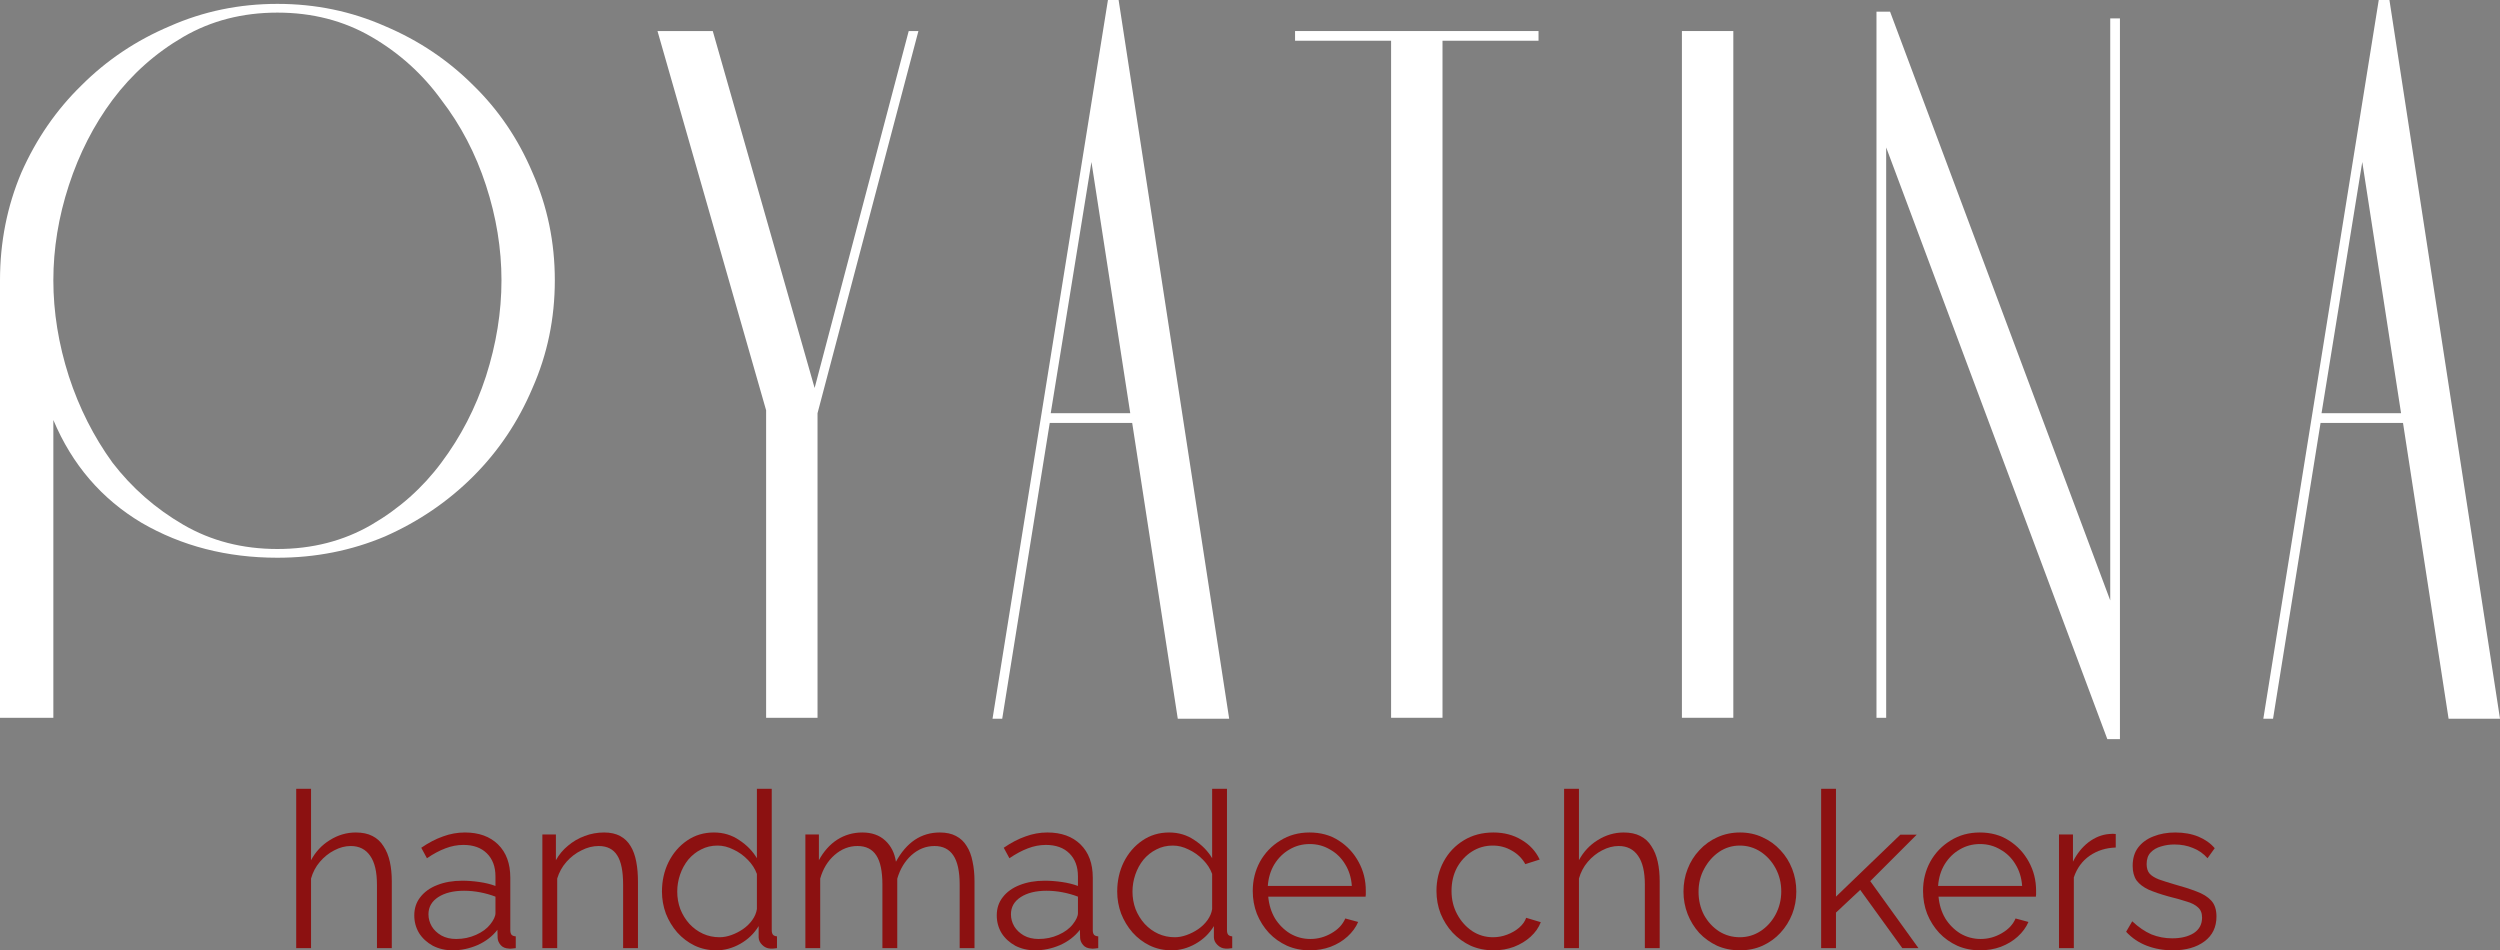 <?xml version="1.0" encoding="UTF-8"?> <svg xmlns="http://www.w3.org/2000/svg" viewBox="0 0 283.078 107.607" fill="none"><rect x="0" y="0" width="283.078" height="107.607" fill="#808080" stroke="none"/><path d="M0 81.275V31.741C0 27.421 0.805 23.357 2.416 19.55C4.1 15.742 6.37 12.448 9.226 9.665C12.081 6.81 15.413 4.576 19.22 2.965C23.028 1.281 27.092 0.439 31.412 0.439C35.732 0.439 39.795 1.281 43.603 2.965C47.41 4.576 50.742 6.81 53.597 9.665C56.453 12.448 58.686 15.742 60.297 19.55C61.981 23.357 62.823 27.421 62.823 31.741C62.823 36.061 61.981 40.125 60.297 43.932C58.686 47.74 56.453 51.071 53.597 53.927C50.742 56.783 47.41 59.052 43.603 60.737C39.795 62.347 35.732 63.153 31.412 63.153C25.7 63.153 20.575 61.835 16.035 59.199C11.496 56.49 8.164 52.609 6.041 47.557V81.275H0ZM31.412 62.164C35.366 62.164 38.917 61.249 42.065 59.418C45.214 57.588 47.85 55.245 49.973 52.389C52.17 49.46 53.854 46.202 55.025 42.614C56.197 38.953 56.783 35.329 56.783 31.741C56.783 28.153 56.197 24.566 55.025 20.978C53.854 17.39 52.17 14.168 49.973 11.313C47.85 8.384 45.214 6.004 42.065 4.174C38.917 2.343 35.366 1.428 31.412 1.428C27.458 1.428 23.907 2.343 20.758 4.174C17.61 6.004 14.937 8.384 12.74 11.313C10.617 14.168 8.97 17.39 7.798 20.978C6.626 24.566 6.041 28.153 6.041 31.741C6.041 35.329 6.626 38.953 7.798 42.614C8.97 46.202 10.617 49.46 12.74 52.389C14.937 55.245 17.61 57.588 20.758 59.418C23.907 61.249 27.458 62.164 31.412 62.164Z" fill="white"></path><path d="M92.57 81.275H86.749V46.459L74.448 3.515H80.708L92.241 43.932L102.895 3.515H103.993L92.57 46.788V81.275Z" fill="white"></path><path d="M127.98 46.788L123.586 18.342L118.974 46.788H127.98ZM139.182 81.385H133.361L128.199 47.886H118.864L113.482 81.385H112.384L125.454 0H126.662L139.182 81.385Z" fill="white"></path><path d="M163.336 81.275H157.515V4.613H146.641V3.515H174.209V4.613H163.336V81.275Z" fill="white"></path><path d="M196.266 3.515V81.275H190.445V3.515H196.266Z" fill="white"></path><path d="M238.945 2.087H240.043V83.691H238.615L213.574 16.694V81.275H212.476V1.318H214.013L238.945 67.985V2.087Z" fill="white"></path><path d="M271.875 46.788L267.483 18.342L262.87 46.788H271.875ZM283.078 81.385H277.257L272.095 47.886H262.76L257.379 81.385H256.279L269.349 0H270.558L283.078 81.385Z" fill="white"></path><path d="M44.364 107.36H42.683V100.169C42.683 98.719 42.428 97.631 41.917 96.907C41.406 96.165 40.673 95.795 39.718 95.795C39.092 95.795 38.466 95.959 37.84 96.289C37.23 96.602 36.686 97.038 36.209 97.598C35.747 98.142 35.418 98.768 35.22 99.477V107.36H33.54V89.32H35.22V97.401C35.731 96.445 36.439 95.687 37.345 95.127C38.268 94.551 39.248 94.263 40.286 94.263C41.027 94.263 41.653 94.394 42.164 94.658C42.691 94.921 43.111 95.309 43.424 95.819C43.754 96.314 43.993 96.898 44.141 97.574C44.289 98.233 44.364 98.982 44.364 99.823V107.36Z" fill="#8C1111"></path><path d="M46.909 103.653C46.909 102.846 47.14 102.154 47.601 101.577C48.062 100.984 48.696 100.531 49.504 100.218C50.327 99.889 51.275 99.724 52.346 99.724C52.972 99.724 53.622 99.773 54.298 99.872C54.973 99.971 55.575 100.119 56.102 100.317V99.23C56.102 98.142 55.781 97.277 55.138 96.635C54.496 95.992 53.606 95.671 52.469 95.671C51.777 95.671 51.093 95.803 50.418 96.066C49.759 96.314 49.067 96.684 48.342 97.178L47.7 95.992C48.54 95.416 49.364 94.987 50.171 94.707C50.978 94.411 51.802 94.263 52.642 94.263C54.224 94.263 55.476 94.715 56.399 95.622C57.321 96.528 57.782 97.78 57.782 99.378V105.333C57.782 105.564 57.832 105.737 57.931 105.852C58.029 105.951 58.186 106.009 58.4 106.025V107.36C58.219 107.376 58.062 107.393 57.931 107.409C57.799 107.426 57.7 107.426 57.634 107.409C57.222 107.393 56.909 107.261 56.695 107.014C56.481 106.767 56.366 106.503 56.349 106.223L56.324 105.284C55.748 106.025 54.998 106.602 54.075 107.014C53.153 107.409 52.214 107.607 51.258 107.607C50.435 107.607 49.685 107.434 49.009 107.088C48.351 106.725 47.831 106.248 47.453 105.655C47.09 105.045 46.909 104.378 46.909 103.653ZM55.534 104.641C55.715 104.411 55.855 104.188 55.954 103.974C56.052 103.76 56.102 103.571 56.102 103.406V101.528C55.542 101.313 54.957 101.149 54.347 101.033C53.754 100.918 53.153 100.861 52.543 100.861C51.341 100.861 50.369 101.099 49.627 101.577C48.886 102.055 48.515 102.706 48.515 103.529C48.515 104.007 48.639 104.46 48.886 104.889C49.133 105.3 49.495 105.646 49.973 105.926C50.451 106.19 51.011 106.322 51.654 106.322C52.461 106.322 53.21 106.165 53.903 105.852C54.611 105.539 55.155 105.136 55.534 104.641Z" fill="#8C1111"></path><path d="M72.237 107.36H70.556V100.169C70.556 98.653 70.334 97.549 69.889 96.857C69.444 96.149 68.744 95.795 67.789 95.795C67.13 95.795 66.479 95.959 65.837 96.289C65.194 96.602 64.626 97.038 64.131 97.598C63.654 98.142 63.308 98.768 63.093 99.477V107.36H61.413V94.485H62.945V97.401C63.291 96.775 63.744 96.231 64.304 95.77C64.864 95.292 65.499 94.921 66.207 94.658C66.916 94.394 67.649 94.263 68.406 94.263C69.115 94.263 69.716 94.394 70.21 94.658C70.705 94.921 71.1 95.3 71.397 95.795C71.693 96.272 71.907 96.857 72.039 97.549C72.171 98.225 72.237 98.982 72.237 99.823V107.36Z" fill="#8C1111"></path><path d="M74.955 100.959C74.955 99.74 75.202 98.628 75.697 97.623C76.207 96.602 76.908 95.786 77.797 95.177C78.687 94.567 79.7 94.263 80.837 94.263C81.908 94.263 82.863 94.551 83.703 95.127C84.56 95.687 85.227 96.371 85.705 97.178V89.32H87.385V105.333C87.385 105.564 87.435 105.737 87.534 105.852C87.633 105.951 87.781 106.009 87.979 106.025V107.36C87.649 107.409 87.394 107.426 87.213 107.409C86.867 107.393 86.562 107.253 86.298 106.989C86.035 106.725 85.903 106.437 85.903 106.124V104.864C85.392 105.704 84.7 106.371 83.827 106.866C82.954 107.36 82.048 107.607 81.109 107.607C80.219 107.607 79.395 107.426 78.638 107.063C77.896 106.701 77.245 106.207 76.685 105.58C76.142 104.955 75.713 104.246 75.4 103.455C75.104 102.648 74.955 101.816 74.955 100.959ZM85.705 102.936V98.958C85.491 98.365 85.145 97.829 84.667 97.351C84.189 96.857 83.646 96.47 83.036 96.19C82.443 95.894 81.85 95.745 81.257 95.745C80.565 95.745 79.939 95.894 79.379 96.19C78.819 96.47 78.333 96.857 77.921 97.351C77.525 97.846 77.221 98.406 77.006 99.032C76.792 99.658 76.685 100.3 76.685 100.959C76.685 101.651 76.8 102.31 77.031 102.936C77.278 103.562 77.624 104.123 78.069 104.617C78.514 105.094 79.025 105.465 79.601 105.729C80.178 105.992 80.804 106.124 81.479 106.124C81.908 106.124 82.352 106.042 82.814 105.877C83.275 105.712 83.712 105.49 84.123 105.21C84.552 104.913 84.906 104.567 85.186 104.172C85.466 103.776 85.639 103.365 85.705 102.936Z" fill="#8C1111"></path><path d="M110.345 107.36H108.664V100.169C108.664 98.669 108.425 97.566 107.947 96.857C107.47 96.149 106.761 95.795 105.822 95.795C104.85 95.795 103.977 96.141 103.203 96.832C102.445 97.524 101.91 98.414 101.597 99.501V107.36H99.916V100.169C99.916 98.653 99.685 97.549 99.224 96.857C98.763 96.149 98.054 95.795 97.099 95.795C96.143 95.795 95.279 96.132 94.504 96.808C93.73 97.483 93.186 98.373 92.873 99.477V107.36H91.193V94.485H92.725V97.401C93.269 96.396 93.96 95.621 94.801 95.078C95.657 94.534 96.605 94.263 97.643 94.263C98.714 94.263 99.579 94.567 100.237 95.177C100.896 95.786 101.3 96.585 101.448 97.574C102.041 96.486 102.75 95.663 103.574 95.103C104.414 94.543 105.361 94.263 106.415 94.263C107.14 94.263 107.75 94.394 108.244 94.658C108.755 94.921 109.158 95.3 109.455 95.795C109.768 96.272 109.99 96.857 110.122 97.549C110.271 98.225 110.345 98.982 110.345 99.823V107.36Z" fill="#8C1111"></path><path d="M112.864 103.653C112.864 102.846 113.095 102.154 113.556 101.577C114.017 100.984 114.651 100.531 115.459 100.218C116.282 99.889 117.23 99.724 118.3 99.724C118.927 99.724 119.577 99.773 120.253 99.872C120.928 99.971 121.529 100.119 122.057 100.317V99.23C122.057 98.142 121.736 97.277 121.093 96.635C120.45 95.992 119.561 95.671 118.424 95.671C117.732 95.671 117.048 95.803 116.373 96.066C115.714 96.314 115.022 96.684 114.297 97.178L113.655 95.992C114.495 95.416 115.318 94.987 116.126 94.707C116.933 94.411 117.757 94.263 118.597 94.263C120.179 94.263 121.431 94.715 122.353 95.622C123.276 96.528 123.737 97.78 123.737 99.378V105.333C123.737 105.564 123.787 105.737 123.886 105.852C123.984 105.951 124.141 106.009 124.355 106.025V107.36C124.174 107.376 124.017 107.393 123.886 107.409C123.754 107.426 123.655 107.426 123.589 107.409C123.177 107.393 122.864 107.261 122.65 107.014C122.436 106.767 122.32 106.503 122.304 106.223L122.279 105.284C121.703 106.025 120.953 106.602 120.03 107.014C119.108 107.409 118.169 107.607 117.213 107.607C116.389 107.607 115.64 107.434 114.964 107.088C114.305 106.725 113.786 106.248 113.408 105.655C113.045 105.045 112.864 104.378 112.864 103.653ZM121.488 104.641C121.67 104.411 121.81 104.188 121.908 103.974C122.007 103.76 122.057 103.571 122.057 103.406V101.528C121.496 101.313 120.912 101.149 120.302 101.033C119.709 100.918 119.108 100.861 118.498 100.861C117.296 100.861 116.324 101.099 115.582 101.577C114.841 102.055 114.47 102.706 114.47 103.529C114.47 104.007 114.594 104.46 114.841 104.889C115.088 105.3 115.45 105.646 115.928 105.926C116.406 106.19 116.966 106.322 117.609 106.322C118.416 106.322 119.165 106.165 119.857 105.852C120.566 105.539 121.109 105.136 121.488 104.641Z" fill="#8C1111"></path><path d="M126.503 100.959C126.503 99.74 126.75 98.628 127.244 97.623C127.755 96.602 128.455 95.786 129.345 95.177C130.234 94.567 131.248 94.263 132.384 94.263C133.455 94.263 134.411 94.551 135.251 95.127C136.108 95.687 136.775 96.371 137.253 97.178V89.32H138.933V105.333C138.933 105.564 138.982 105.737 139.081 105.852C139.18 105.951 139.328 106.009 139.526 106.025V107.36C139.197 107.409 138.941 107.426 138.76 107.409C138.414 107.393 138.109 107.253 137.846 106.989C137.582 106.725 137.45 106.437 137.45 106.124V104.864C136.94 105.704 136.248 106.371 135.375 106.866C134.501 107.36 133.595 107.607 132.656 107.607C131.766 107.607 130.943 107.426 130.185 107.063C129.444 106.701 128.793 106.207 128.233 105.58C127.689 104.955 127.261 104.246 126.948 103.455C126.651 102.648 126.503 101.816 126.503 100.959ZM137.253 102.936V98.958C137.039 98.365 136.693 97.829 136.215 97.351C135.737 96.857 135.193 96.47 134.584 96.19C133.991 95.894 133.398 95.745 132.805 95.745C132.113 95.745 131.486 95.894 130.927 96.19C130.366 96.47 129.88 96.857 129.468 97.351C129.073 97.846 128.768 98.406 128.554 99.032C128.34 99.658 128.233 100.3 128.233 100.959C128.233 101.651 128.348 102.31 128.579 102.936C128.826 103.562 129.172 104.123 129.617 104.617C130.062 105.094 130.572 105.465 131.149 105.729C131.726 105.992 132.351 106.124 133.027 106.124C133.455 106.124 133.9 106.042 134.361 105.877C134.823 105.712 135.259 105.49 135.671 105.21C136.099 104.913 136.454 104.567 136.734 104.172C137.014 103.776 137.187 103.365 137.253 102.936Z" fill="#8C1111"></path><path d="M148.301 107.607C147.378 107.607 146.521 107.434 145.731 107.088C144.94 106.725 144.256 106.239 143.68 105.63C143.103 105.004 142.65 104.287 142.32 103.48C142.007 102.673 141.851 101.808 141.851 100.885C141.851 99.682 142.123 98.579 142.666 97.574C143.227 96.569 143.993 95.77 144.964 95.177C145.937 94.567 147.04 94.263 148.276 94.263C149.544 94.263 150.648 94.567 151.587 95.177C152.543 95.786 153.292 96.594 153.836 97.598C154.38 98.587 154.652 99.674 154.652 100.861C154.652 100.992 154.652 101.124 154.652 101.256C154.652 101.371 154.643 101.462 154.627 101.528H143.605C143.688 102.45 143.943 103.274 144.371 103.999C144.816 104.707 145.385 105.276 146.077 105.704C146.785 106.116 147.551 106.322 148.375 106.322C149.215 106.322 150.006 106.108 150.747 105.679C151.505 105.251 152.032 104.691 152.329 103.999L153.787 104.394C153.523 105.004 153.12 105.556 152.576 106.05C152.032 106.544 151.39 106.931 150.648 107.211C149.923 107.475 149.141 107.607 148.301 107.607ZM143.556 100.317H153.07C153.004 99.378 152.749 98.554 152.304 97.846C151.876 97.137 151.307 96.585 150.599 96.19C149.907 95.778 149.141 95.572 148.301 95.572C147.46 95.572 146.694 95.778 146.002 96.19C145.311 96.585 144.742 97.146 144.297 97.87C143.869 98.579 143.622 99.394 143.556 100.317Z" fill="#8C1111"></path><path d="M169.128 107.607C168.189 107.607 167.324 107.434 166.533 107.088C165.759 106.725 165.075 106.231 164.482 105.605C163.905 104.979 163.452 104.262 163.123 103.455C162.81 102.648 162.653 101.791 162.653 100.885C162.653 99.666 162.925 98.554 163.469 97.549C164.012 96.544 164.77 95.745 165.742 95.152C166.714 94.559 167.835 94.263 169.103 94.263C170.306 94.263 171.368 94.543 172.291 95.103C173.214 95.646 173.897 96.388 174.342 97.327L172.711 97.846C172.349 97.187 171.838 96.676 171.179 96.314C170.536 95.935 169.82 95.745 169.029 95.745C168.172 95.745 167.39 95.967 166.681 96.412C165.973 96.857 165.405 97.467 164.976 98.241C164.564 99.015 164.358 99.897 164.358 100.885C164.358 101.857 164.573 102.739 165.001 103.529C165.429 104.32 165.998 104.955 166.706 105.432C167.414 105.893 168.197 106.124 169.054 106.124C169.614 106.124 170.149 106.025 170.66 105.827C171.187 105.63 171.64 105.366 172.019 105.037C172.415 104.691 172.678 104.32 172.81 103.925L174.466 104.419C174.235 105.028 173.848 105.58 173.304 106.075C172.777 106.553 172.151 106.931 171.426 107.211C170.718 107.475 169.952 107.607 169.128 107.607Z" fill="#8C1111"></path><path d="M187.929 107.36H186.249V100.169C186.249 98.719 185.994 97.631 185.483 96.907C184.972 96.165 184.239 95.795 183.283 95.795C182.657 95.795 182.031 95.959 181.405 96.289C180.796 96.602 180.252 97.038 179.774 97.598C179.313 98.142 178.984 98.768 178.786 99.477V107.36H177.105V89.32H178.786V97.401C179.297 96.445 180.005 95.687 180.911 95.127C181.834 94.551 182.814 94.263 183.852 94.263C184.593 94.263 185.219 94.394 185.73 94.658C186.257 94.921 186.677 95.309 186.99 95.819C187.32 96.314 187.559 96.898 187.707 97.574C187.855 98.233 187.929 98.982 187.929 99.823V107.36Z" fill="#8C1111"></path><path d="M196.999 107.607C196.076 107.607 195.219 107.434 194.429 107.088C193.654 106.725 192.979 106.239 192.402 105.63C191.842 105.004 191.406 104.295 191.093 103.505C190.78 102.697 190.623 101.849 190.623 100.959C190.623 100.037 190.78 99.18 191.093 98.389C191.406 97.582 191.851 96.874 192.427 96.264C193.004 95.638 193.679 95.152 194.453 94.806C195.244 94.444 196.101 94.263 197.024 94.263C197.946 94.263 198.795 94.444 199.569 94.806C200.343 95.152 201.019 95.638 201.595 96.264C202.172 96.874 202.617 97.582 202.93 98.389C203.243 99.18 203.399 100.037 203.399 100.959C203.399 101.849 203.243 102.697 202.93 103.505C202.617 104.295 202.172 105.004 201.595 105.63C201.035 106.239 200.36 106.725 199.569 107.088C198.795 107.434 197.938 107.607 196.999 107.607ZM192.328 100.984C192.328 101.94 192.534 102.813 192.946 103.604C193.374 104.378 193.943 104.996 194.651 105.457C195.36 105.902 196.142 106.124 196.999 106.124C197.856 106.124 198.638 105.893 199.346 105.432C200.055 104.971 200.623 104.345 201.052 103.554C201.48 102.747 201.694 101.874 201.694 100.935C201.694 99.979 201.48 99.106 201.052 98.315C200.623 97.524 200.055 96.898 199.346 96.437C198.638 95.976 197.856 95.745 196.999 95.745C196.142 95.745 195.36 95.984 194.651 96.462C193.959 96.94 193.399 97.574 192.971 98.365C192.542 99.139 192.328 100.012 192.328 100.984Z" fill="#8C1111"></path><path d="M215.402 107.36L210.633 100.762L207.89 103.332V107.36H206.21V89.32H207.89V101.528L215.18 94.51H217.033L211.77 99.773L217.231 107.36H215.402Z" fill="#8C1111"></path><path d="M224.198 107.607C223.276 107.607 222.419 107.434 221.628 107.088C220.837 106.725 220.154 106.239 219.577 105.63C219.001 105.004 218.547 104.287 218.218 103.48C217.905 102.673 217.748 101.808 217.748 100.885C217.748 99.682 218.02 98.579 218.564 97.574C219.124 96.569 219.89 95.77 220.862 95.177C221.834 94.567 222.938 94.263 224.174 94.263C225.442 94.263 226.546 94.567 227.485 95.177C228.441 95.786 229.19 96.594 229.734 97.598C230.277 98.587 230.549 99.674 230.549 100.861C230.549 100.992 230.549 101.124 230.549 101.256C230.549 101.371 230.541 101.462 230.525 101.528H219.503C219.585 102.45 219.841 103.274 220.269 103.999C220.714 104.707 221.282 105.276 221.974 105.704C222.683 106.116 223.449 106.322 224.272 106.322C225.113 106.322 225.903 106.108 226.645 105.679C227.402 105.251 227.93 104.691 228.226 103.999L229.684 104.394C229.421 105.004 229.017 105.556 228.473 106.05C227.93 106.544 227.287 106.931 226.546 107.211C225.821 107.475 225.038 107.607 224.198 107.607ZM219.454 100.317H228.968C228.902 99.378 228.646 98.554 228.201 97.846C227.773 97.137 227.205 96.585 226.496 96.19C225.804 95.778 225.038 95.572 224.198 95.572C223.358 95.572 222.592 95.778 221.9 96.19C221.208 96.585 220.64 97.146 220.195 97.87C219.767 98.579 219.519 99.394 219.454 100.317Z" fill="#8C1111"></path><path d="M239.567 95.967C238.447 96 237.458 96.314 236.602 96.907C235.761 97.5 235.168 98.315 234.822 99.353V107.36H233.142V94.485H234.723V97.574C235.168 96.668 235.753 95.935 236.478 95.374C237.219 94.814 238.002 94.501 238.825 94.435C238.99 94.419 239.13 94.411 239.246 94.411C239.377 94.411 239.485 94.419 239.567 94.435V95.967Z" fill="#8C1111"></path><path d="M246.031 107.607C244.977 107.607 243.997 107.434 243.09 107.088C242.184 106.742 241.402 106.215 240.743 105.506L241.435 104.32C242.16 104.996 242.885 105.49 243.61 105.803C244.351 106.099 245.133 106.248 245.957 106.248C246.962 106.248 247.778 106.05 248.404 105.655C249.03 105.243 249.343 104.658 249.343 103.9C249.343 103.389 249.186 103.002 248.873 102.739C248.577 102.459 248.14 102.236 247.563 102.071C247.003 101.89 246.328 101.701 245.537 101.503C244.647 101.256 243.898 101 243.288 100.737C242.695 100.457 242.242 100.111 241.929 99.699C241.633 99.271 241.484 98.719 241.484 98.043C241.484 97.203 241.69 96.511 242.102 95.967C242.53 95.407 243.107 94.987 243.832 94.707C244.573 94.411 245.397 94.263 246.303 94.263C247.292 94.263 248.165 94.419 248.923 94.732C249.68 95.045 250.298 95.482 250.775 96.042L249.961 97.178C249.499 96.651 248.947 96.264 248.305 96.017C247.679 95.753 246.979 95.622 246.204 95.622C245.677 95.622 245.175 95.696 244.697 95.844C244.219 95.976 243.824 96.206 243.511 96.536C243.214 96.849 243.066 97.285 243.066 97.846C243.066 98.307 243.181 98.669 243.412 98.933C243.642 99.18 243.988 99.394 244.45 99.576C244.911 99.74 245.479 99.921 246.155 100.119C247.127 100.383 247.975 100.655 248.7 100.935C249.425 101.198 249.986 101.544 250.38 101.973C250.775 102.401 250.973 103.002 250.973 103.776C250.973 104.979 250.52 105.918 249.614 106.594C248.708 107.269 247.514 107.607 246.031 107.607Z" fill="#8C1111"></path></svg> 